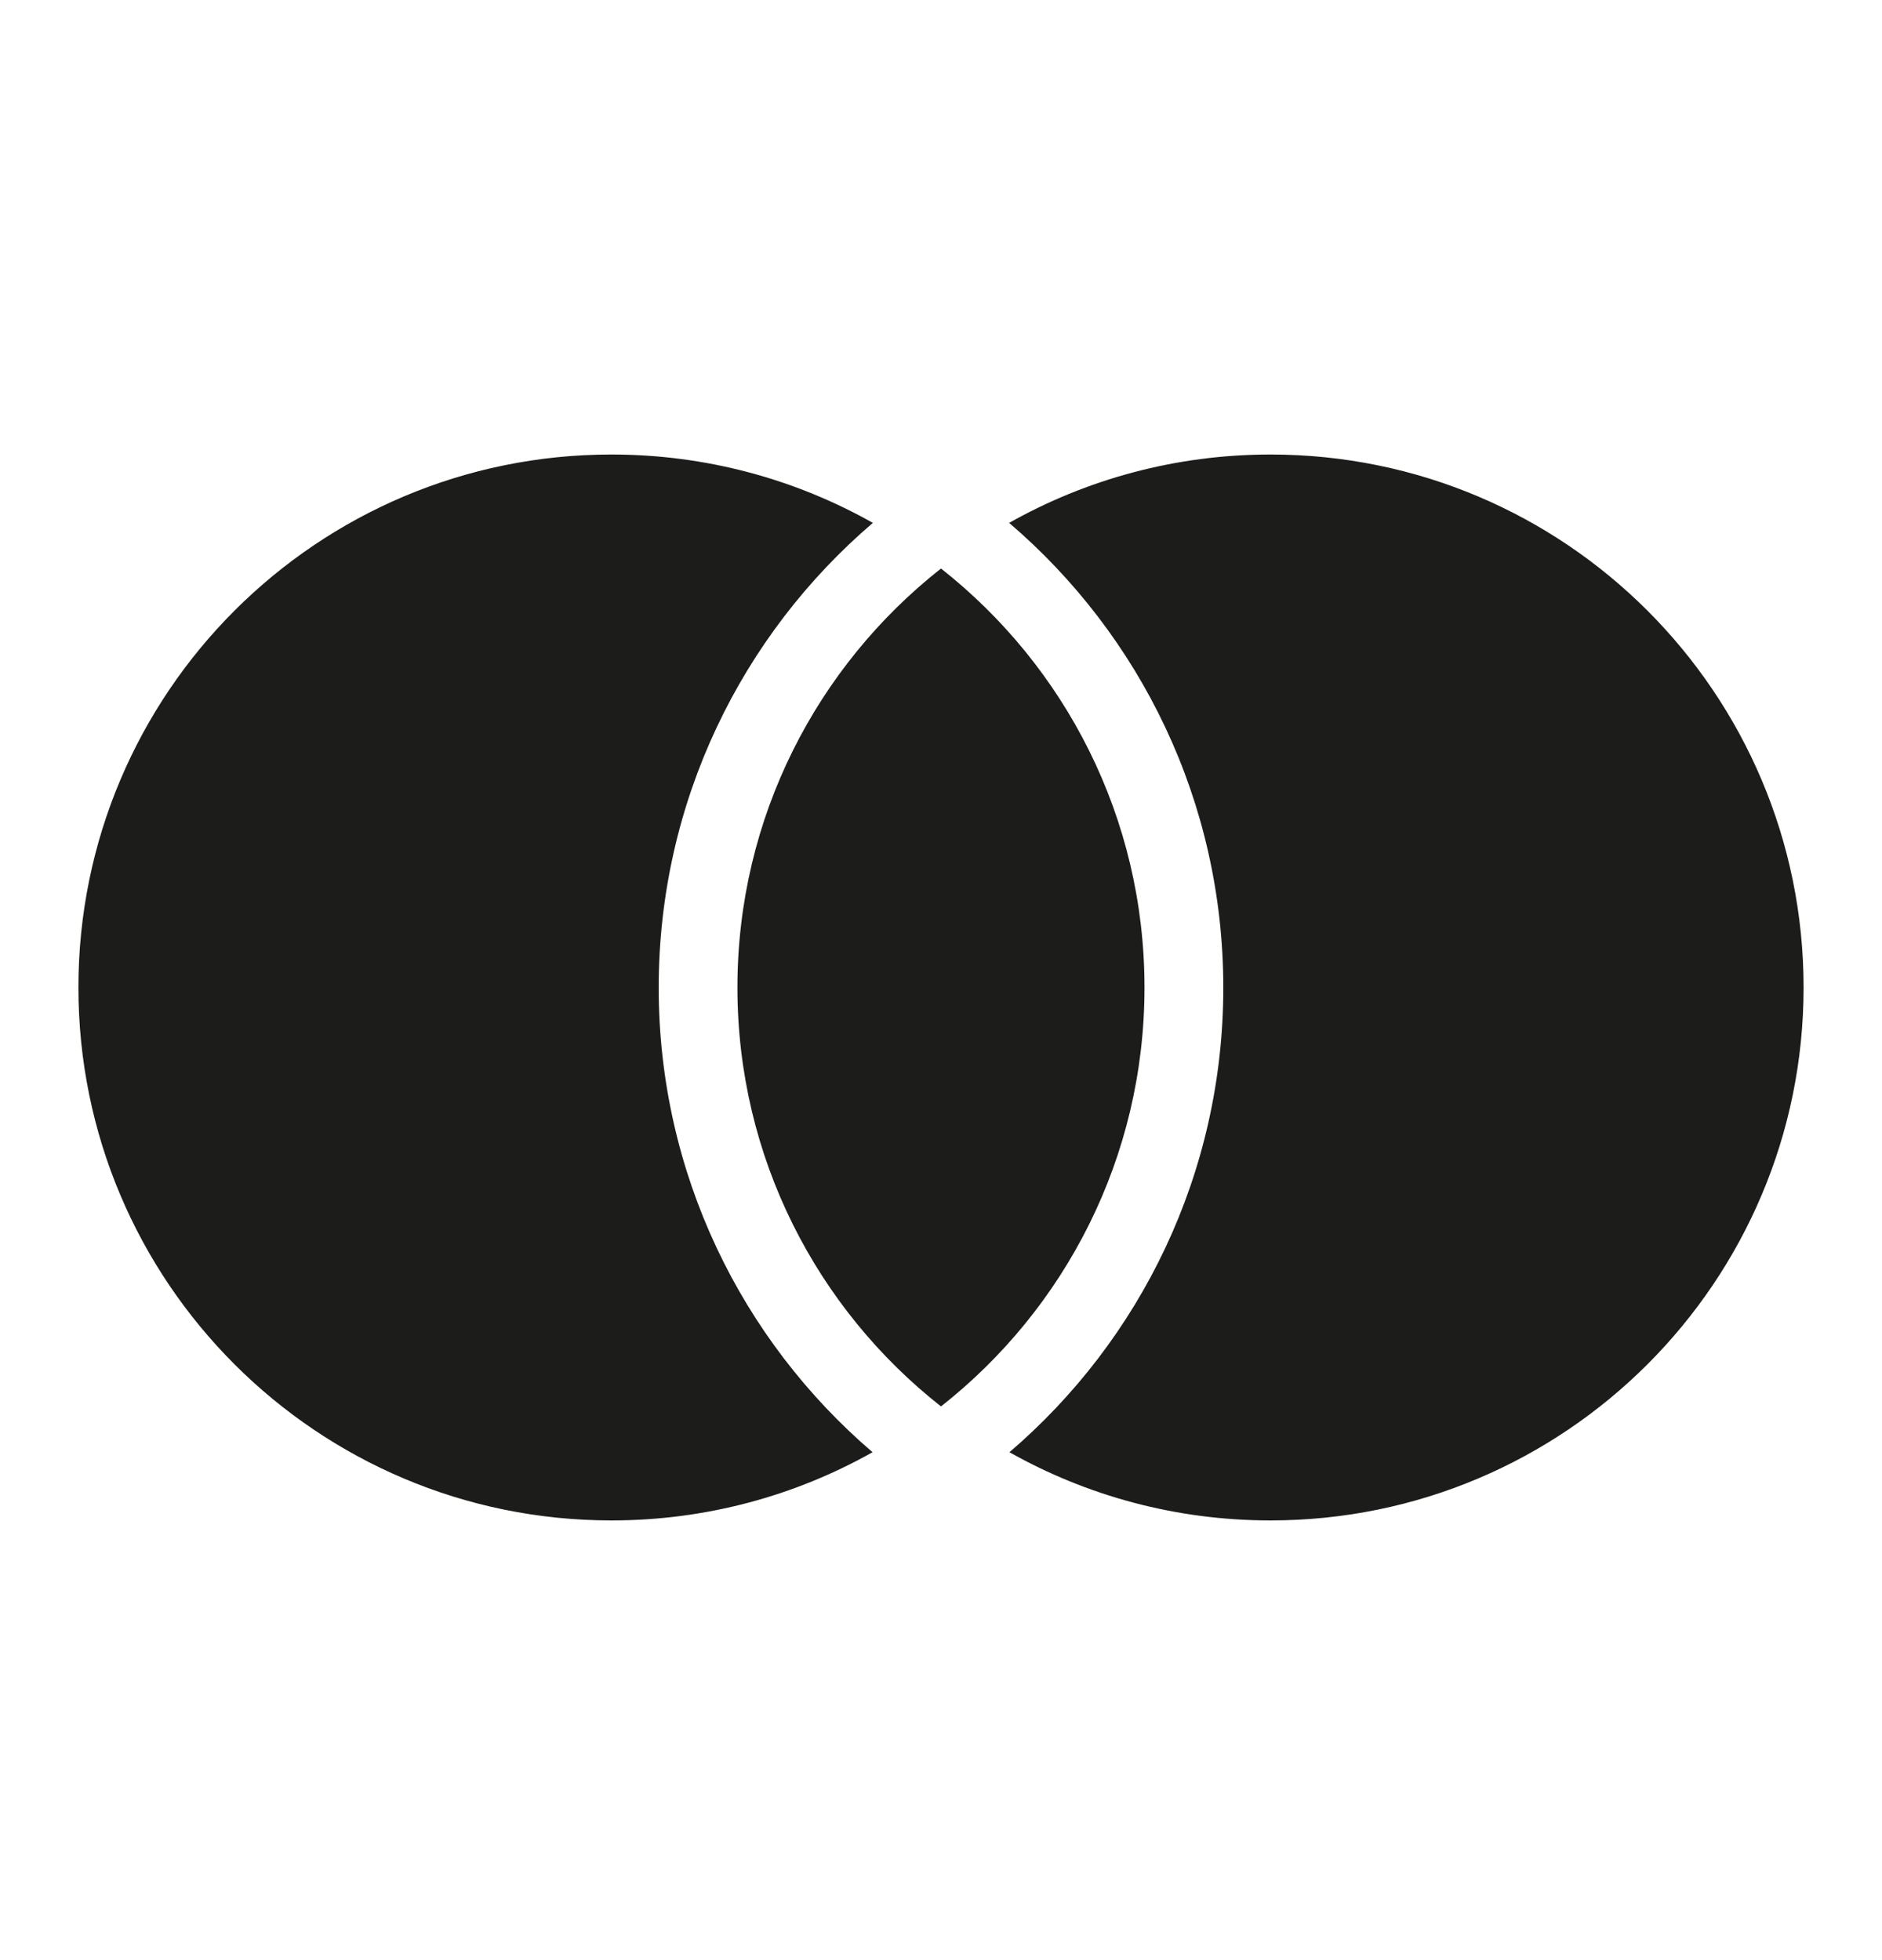 <svg width="24" height="25" viewBox="0 0 24 25" fill="none" xmlns="http://www.w3.org/2000/svg">
<path d="M12 7.251C13.581 8.496 14.595 10.427 14.595 12.595C14.595 14.763 13.581 16.694 12 17.938C10.419 16.694 9.404 14.763 9.404 12.595C9.404 10.427 10.419 8.496 12 7.251ZM11.131 6.669C9.459 8.099 8.4 10.224 8.4 12.597C8.4 14.968 9.458 17.092 11.127 18.522C10.143 19.076 9.007 19.392 7.798 19.392C4.043 19.392 1 16.349 1 12.595C1 8.84 4.043 5.797 7.798 5.797C9.009 5.797 10.146 6.114 11.131 6.669ZM12.873 18.522C14.542 17.092 15.6 14.968 15.6 12.597C15.6 10.224 14.541 8.099 12.869 6.669C13.854 6.114 14.991 5.797 16.202 5.797C19.956 5.797 23 8.84 23 12.595C23 16.349 19.956 19.392 16.202 19.392C14.992 19.392 13.857 19.076 12.873 18.522Z" fill="#1C1C1A"/>
</svg>
